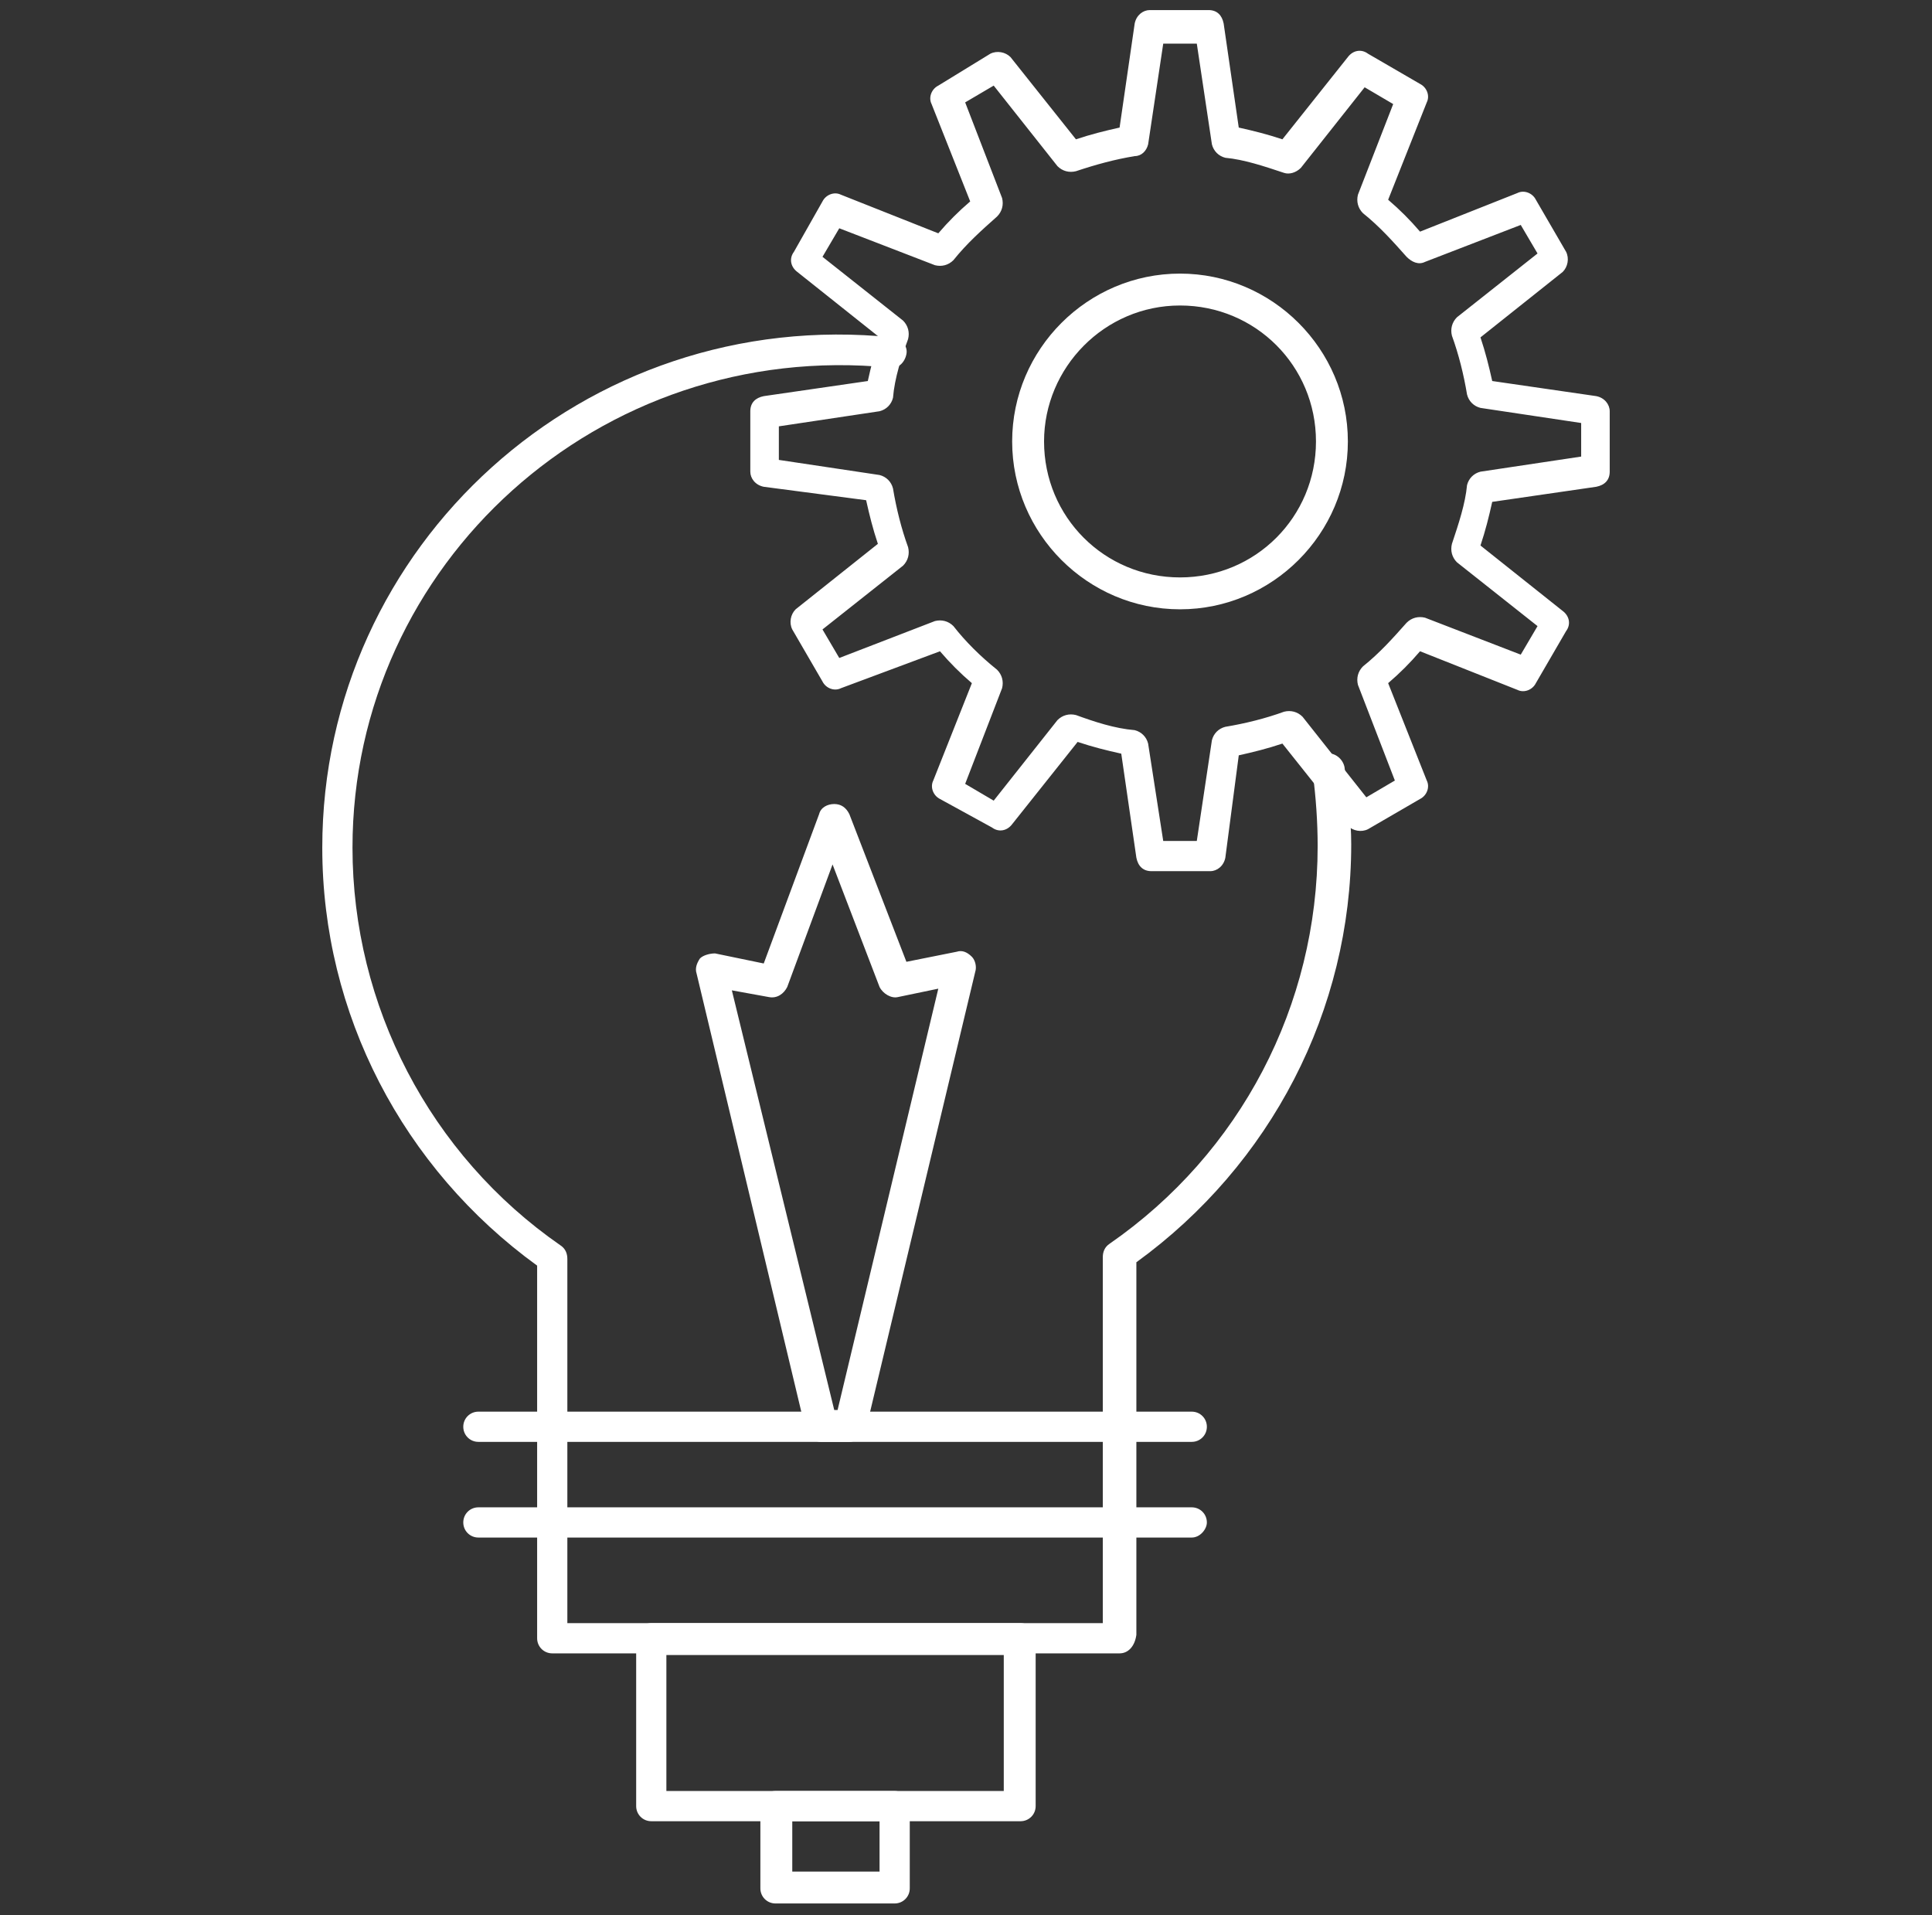<?xml version="1.0" encoding="utf-8"?>
<!-- Generator: Adobe Illustrator 25.2.3, SVG Export Plug-In . SVG Version: 6.00 Build 0)  -->
<svg version="1.1" id="Layer_1" xmlns="http://www.w3.org/2000/svg" xmlns:xlink="http://www.w3.org/1999/xlink" x="0px" y="0px"
	 viewBox="0 0 115.1 114.1" style="enable-background:new 0 0 115.1 114.1;" xml:space="preserve">
<rect x="0" y="0" width="115.1" height="114.1" fill="#333333" stroke="none"/>
<style type="text/css">
	.st0{fill:#FFFFFF;}
</style>
<g>
	<g>
		<g>
			<g>
				<g>
					<path class="st0" d="M66.7,98.5H32.9c-0.5,0-0.9-0.4-0.9-0.9V75.4c-8-5.8-12.8-15-12.8-24.9c0-18,15.6-32.3,34-30.4
						c0.5,0.1,0.9,0.5,0.8,1c-0.1,0.5-0.5,0.9-1,0.8C35.7,20.2,21,33.6,21,50.5c0,9.4,4.6,18.3,12.4,23.7c0.3,0.2,0.4,0.5,0.4,0.8
						v21.7h31.9V74.9c0-0.3,0.1-0.6,0.4-0.8c7.8-5.4,12.4-14.2,12.4-23.7c0-1.4-0.1-2.9-0.3-4.4c-0.1-0.5,0.3-1,0.8-1.1
						c0.5-0.1,1,0.3,1.1,0.8c0.2,1.6,0.4,3.1,0.4,4.6c0,9.9-4.8,19.1-12.8,24.9v22.2C67.6,98.1,67.2,98.5,66.7,98.5z"/>
				</g>
			</g>
			<g>
				<g>
					<path class="st0" d="M71,85.9H28.5c-0.5,0-0.9-0.4-0.9-0.9c0-0.5,0.4-0.9,0.9-0.9H71c0.5,0,0.9,0.4,0.9,0.9
						C71.9,85.5,71.5,85.9,71,85.9z"/>
				</g>
			</g>
			<g>
				<g>
					<path class="st0" d="M71,91.6H28.5c-0.5,0-0.9-0.4-0.9-0.9c0-0.5,0.4-0.9,0.9-0.9H71c0.5,0,0.9,0.4,0.9,0.9
						C71.9,91.1,71.5,91.6,71,91.6z"/>
				</g>
			</g>
			<g>
				<g>
					<path class="st0" d="M60.8,108.5h-22c-0.5,0-0.9-0.4-0.9-0.9v-10c0-0.5,0.4-0.9,0.9-0.9h22c0.5,0,0.9,0.4,0.9,0.9v10
						C61.7,108.1,61.3,108.5,60.8,108.5z M39.7,106.7h20.1v-8.1H39.7V106.7z"/>
				</g>
			</g>
			<g>
				<g>
					<path class="st0" d="M53.3,113.4h-7.1c-0.5,0-0.9-0.4-0.9-0.9v-4.9c0-0.5,0.4-0.9,0.9-0.9h7.1c0.5,0,0.9,0.4,0.9,0.9v4.9
						C54.2,113,53.8,113.4,53.3,113.4z M47.2,111.5h5.2v-3h-5.2V111.5z"/>
				</g>
			</g>
			<g>
				<g>
					<path class="st0" d="M50.6,85.9h-1.7c-0.4,0-0.8-0.3-0.9-0.7L41.5,58c-0.1-0.3,0-0.6,0.2-0.9c0.2-0.2,0.6-0.3,0.9-0.3l2.9,0.6
						l3.3-8.9c0.1-0.4,0.5-0.6,0.9-0.6c0,0,0,0,0,0c0.4,0,0.7,0.2,0.9,0.6l3.4,8.8l3-0.6c0.3-0.1,0.6,0,0.9,0.3
						c0.2,0.2,0.3,0.6,0.2,0.9l-6.5,27.2C51.4,85.6,51,85.9,50.6,85.9z M49.7,84h0.2l6-25.1l-2.4,0.5c-0.4,0.1-0.9-0.2-1.1-0.6
						l-2.8-7.3l-2.7,7.3c-0.2,0.4-0.6,0.7-1.1,0.6L43.6,59L49.7,84z"/>
				</g>
			</g>
			<g>
				<g>
					<g>
						<path class="st0" d="M72.1,51.9h-3.5c-0.5,0-0.8-0.3-0.9-0.8l-0.9-6.2c-0.9-0.2-1.7-0.4-2.6-0.7l-3.9,4.9
							c-0.3,0.4-0.8,0.5-1.2,0.2L56,47.6c-0.4-0.2-0.6-0.7-0.4-1.1l2.3-5.8c-0.7-0.6-1.3-1.2-1.9-1.9L50.1,41
							c-0.4,0.2-0.9,0-1.1-0.4l-1.8-3.1c-0.2-0.4-0.1-0.9,0.2-1.2l4.9-3.9c-0.3-0.9-0.5-1.7-0.7-2.6L45.5,29
							c-0.5-0.1-0.8-0.5-0.8-0.9v-3.6c0-0.5,0.3-0.8,0.8-0.9l6.2-0.9c0.2-0.9,0.4-1.7,0.7-2.6l-4.9-3.9c-0.4-0.3-0.5-0.8-0.2-1.2
							L49,12c0.2-0.4,0.7-0.6,1.1-0.4l5.8,2.3c0.6-0.7,1.2-1.3,1.9-1.9l-2.3-5.8c-0.2-0.4,0-0.9,0.4-1.1L59,3.2
							c0.4-0.2,0.9-0.1,1.2,0.2l3.9,4.9C65,8,65.8,7.8,66.7,7.6l0.9-6.2c0.1-0.5,0.5-0.8,0.9-0.8h3.5c0.5,0,0.8,0.3,0.9,0.8l0.9,6.2
							c0.9,0.2,1.7,0.4,2.6,0.7l3.9-4.9c0.3-0.4,0.8-0.5,1.2-0.2L84.6,5C85,5.2,85.2,5.7,85,6.1l-2.3,5.8c0.7,0.6,1.3,1.2,1.9,1.9
							l5.8-2.3c0.4-0.2,0.9,0,1.1,0.4l1.8,3.1c0.2,0.4,0.1,0.9-0.2,1.2l-4.9,3.9c0.3,0.9,0.5,1.7,0.7,2.6l6.2,0.9
							c0.5,0.1,0.8,0.5,0.8,0.9v3.6c0,0.5-0.3,0.8-0.8,0.9l-6.2,0.9c-0.2,0.9-0.4,1.7-0.7,2.6l4.9,3.9c0.4,0.3,0.5,0.8,0.2,1.2
							l-1.8,3.1c-0.2,0.4-0.7,0.6-1.1,0.4l-5.8-2.3c-0.6,0.7-1.2,1.3-1.9,1.9l2.3,5.8c0.2,0.4,0,0.9-0.4,1.1l-3.1,1.8
							c-0.4,0.2-0.9,0.1-1.2-0.2l-3.9-4.9c-0.9,0.3-1.7,0.5-2.6,0.7L73,51.1C72.9,51.6,72.5,51.9,72.1,51.9z M69.3,50.1h2l0.9-6
							c0.1-0.4,0.4-0.7,0.8-0.8c1.2-0.2,2.4-0.5,3.5-0.9c0.4-0.1,0.8,0,1.1,0.3l3.8,4.8l1.7-1l-2.2-5.7c-0.1-0.4,0-0.8,0.3-1.1
							c1-0.8,1.8-1.7,2.6-2.6c0.3-0.3,0.7-0.4,1.1-0.3l5.7,2.2l1-1.7l-4.8-3.8c-0.3-0.3-0.4-0.7-0.3-1.1c0.4-1.2,0.8-2.4,0.9-3.5
							c0.1-0.4,0.4-0.7,0.8-0.8l6-0.9v-2l-6-0.9c-0.4-0.1-0.7-0.4-0.8-0.8c-0.2-1.2-0.5-2.4-0.9-3.5c-0.1-0.4,0-0.8,0.3-1.1l4.8-3.8
							l-1-1.7l-5.7,2.2c-0.4,0.2-0.8,0-1.1-0.3c-0.8-0.9-1.6-1.8-2.6-2.6c-0.3-0.3-0.4-0.7-0.3-1.1L83,6.2l-1.7-1L77.5,10
							c-0.3,0.3-0.7,0.4-1,0.3c-1.2-0.4-2.4-0.8-3.5-0.9c-0.4-0.1-0.7-0.4-0.8-0.8l-0.9-6h-2l-0.9,6C68.3,9,68,9.3,67.6,9.3
							c-1.2,0.2-2.3,0.5-3.5,0.9c-0.4,0.1-0.8,0-1.1-0.3l-3.8-4.8l-1.7,1l2.2,5.7c0.1,0.4,0,0.8-0.3,1.1c-0.9,0.8-1.8,1.6-2.6,2.6
							c-0.3,0.3-0.7,0.4-1.1,0.3l-5.7-2.2l-1,1.7l4.8,3.8c0.3,0.3,0.4,0.7,0.3,1.1c-0.4,1.1-0.8,2.3-0.9,3.5
							c-0.1,0.4-0.4,0.7-0.8,0.8l-6,0.9v2l6,0.9c0.4,0.1,0.7,0.4,0.8,0.8c0.2,1.2,0.5,2.4,0.9,3.5c0.1,0.4,0,0.8-0.3,1.1l-4.8,3.8
							l1,1.7l5.7-2.2c0.4-0.1,0.8,0,1.1,0.3c0.7,0.9,1.6,1.8,2.6,2.6c0.3,0.3,0.4,0.7,0.3,1.1l-2.2,5.7l1.7,1l3.8-4.8
							c0.3-0.3,0.7-0.4,1.1-0.3c1.1,0.4,2.3,0.8,3.5,0.9c0.4,0.1,0.7,0.4,0.8,0.8L69.3,50.1z M70.3,36.3c-5.5,0-10-4.5-10-10
							c0-5.5,4.5-10,10-10c5.5,0,10,4.5,10,10C80.3,31.8,75.8,36.3,70.3,36.3z M70.3,18.2c-4.5,0-8.1,3.7-8.1,8.1
							c0,4.5,3.6,8.1,8.1,8.1c4.5,0,8.1-3.6,8.1-8.1C78.4,21.8,74.8,18.2,70.3,18.2z"/>
					</g>
				</g>
			</g>
		</g>
	</g>
</g>
</svg>
